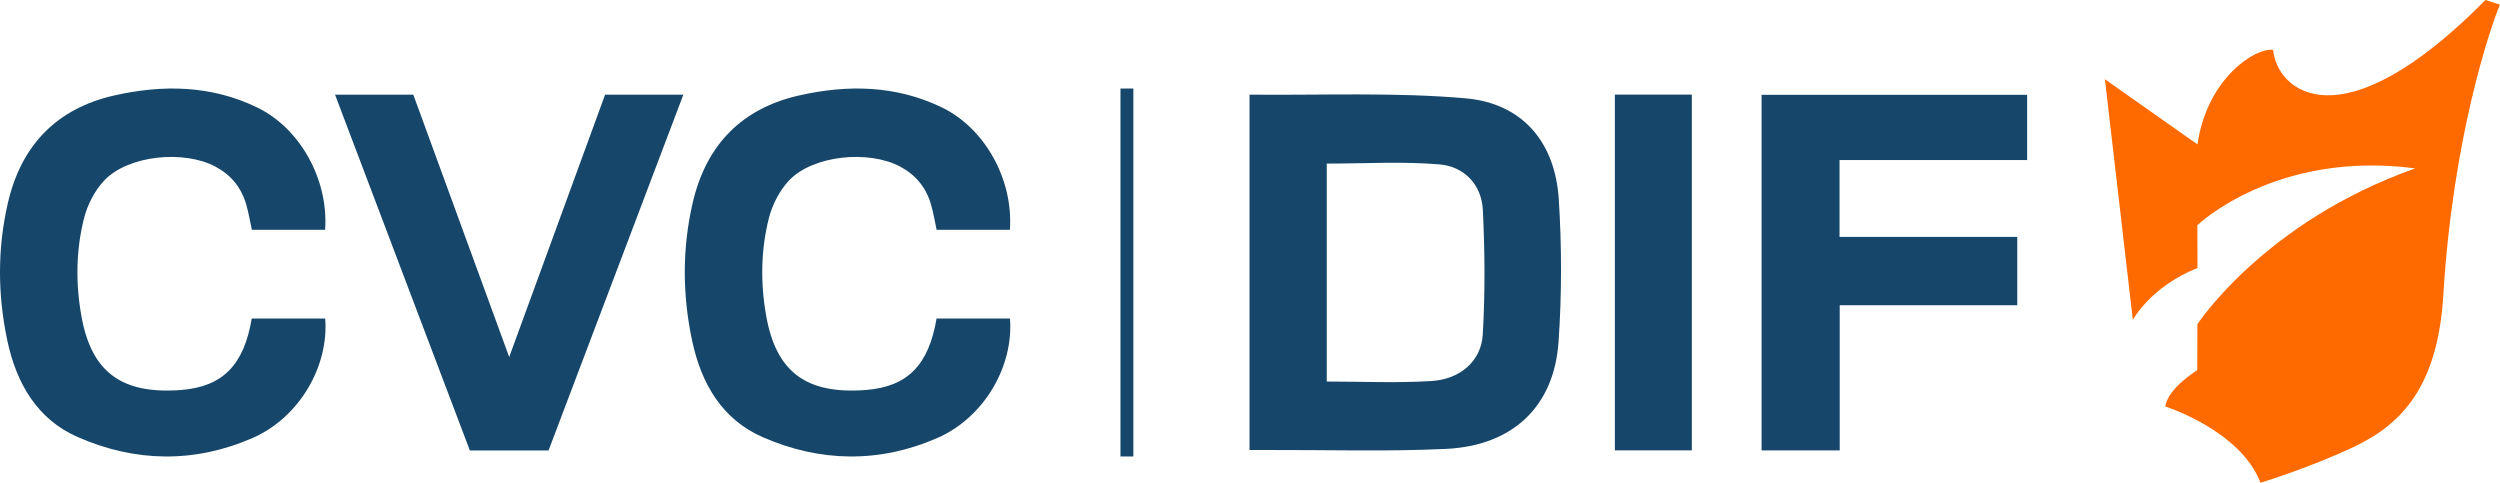 <?xml version="1.0" encoding="UTF-8"?> <svg xmlns="http://www.w3.org/2000/svg" viewBox="0 0 564.49 109"><defs><style>.cls-1 { fill: #16476b; } .cls-1, .cls-2 { stroke-width: 0px; } .cls-2 { fill: #ff6a00; }</style></defs><g><path class="cls-2" d="M561.21,0c-32.66,33.05-47.06,20.58-47.94,11.26-3.97-.57-14.93,6.36-17.09,21.35l-20.9-14.72,6.31,54.36s3.86-7.42,14.6-11.75l-.04-9.64s17.61-17,49.2-12.84c-34.16,12.09-49.19,35.2-49.19,35.2l-.03,10.36s-6.77,4.18-7.19,8.21c0,0,16.94,5.37,21.47,17.21,0,0,10.6-3.19,20.88-8,11.18-5.22,19.18-13.93,20.41-34.49,2.18-35.7,10.65-60.43,12.78-65.46l-3.28-1.05Z"></path><rect class="cls-1" x="253" y="19.99" width="2.91" height="83.08"></rect><path class="cls-1" d="M330.95,22.2c-16.03-1.41-32.67-.66-48.81-.83v80.24c1.65,0,2.99,0,4.33,0,13.34-.04,26.71.38,40.02-.25,15.06-.71,24.41-9.56,25.42-24.12.75-10.71.74-21.54.06-32.25-.82-12.87-8.2-21.66-21.03-22.79ZM334.8,75.57c-.35,5.92-5.07,10.06-11.54,10.46-7.76.49-15.56.12-23.68.12v-49.21c8.63,0,17.1-.52,25.46.18,5.54.47,9.5,4.55,9.78,10.28.46,9.37.53,18.81-.02,28.17Z"></path><path class="cls-1" d="m457.72 36.14v-14.73h-59.96v80.29h17.64v-32.78h40.09v-15.43h-40.13v-17.35h42.35z"></path><path class="cls-1" d="M364.63,101.69h17.38V21.36h-17.38v80.33Z"></path><path class="cls-1" d="M65.08,71.93h-8.24c-1.76,10.39-6.45,15.4-16.01,16.13-13.46,1.02-20.2-4.13-22.44-16.65-1.33-7.4-1.25-14.92.6-22.19.78-3.06,2.44-6.25,4.57-8.49,5.38-5.67,17.93-6.92,25.08-3.11,3.45,1.84,5.81,4.64,6.94,8.48.55,1.88.86,3.84,1.29,5.79h16.54c.8-11.26-5.56-22.87-15.31-27.61-10.42-5.07-21.41-5.2-32.37-2.71-12.62,2.87-20.86,10.91-23.94,24.21-2.4,10.37-2.33,20.8-.13,31.15,2.06,9.7,6.78,17.76,15.87,21.75,13.04,5.72,26.45,5.92,39.51.21,10.56-4.62,17.23-16.18,16.39-26.96h-8.35Z"></path><path class="cls-1" d="M219.71,71.93h-8.24c-1.76,10.39-6.45,15.4-16.01,16.13-13.46,1.02-20.2-4.13-22.44-16.65-1.33-7.4-1.25-14.92.6-22.19.78-3.06,2.44-6.25,4.56-8.49,5.38-5.67,17.93-6.92,25.08-3.11,3.45,1.84,5.81,4.64,6.94,8.48.55,1.88.86,3.84,1.29,5.79h16.54c.8-11.26-5.56-22.87-15.31-27.61-10.42-5.07-21.41-5.2-32.37-2.71-12.62,2.87-20.86,10.91-23.94,24.21-2.4,10.37-2.33,20.8-.13,31.15,2.06,9.7,6.78,17.76,15.87,21.75,13.04,5.72,26.45,5.92,39.51.21,10.56-4.62,17.23-16.18,16.39-26.96h-8.35Z"></path><path class="cls-1" d="m114.97 80.6c-7.35-20.1-14.52-39.72-21.65-59.23h-17.67l30.44 80.34h17.77l30.44-80.34h-17.67c-7.13 19.51-14.3 39.12-21.65 59.23z"></path></g></svg> 